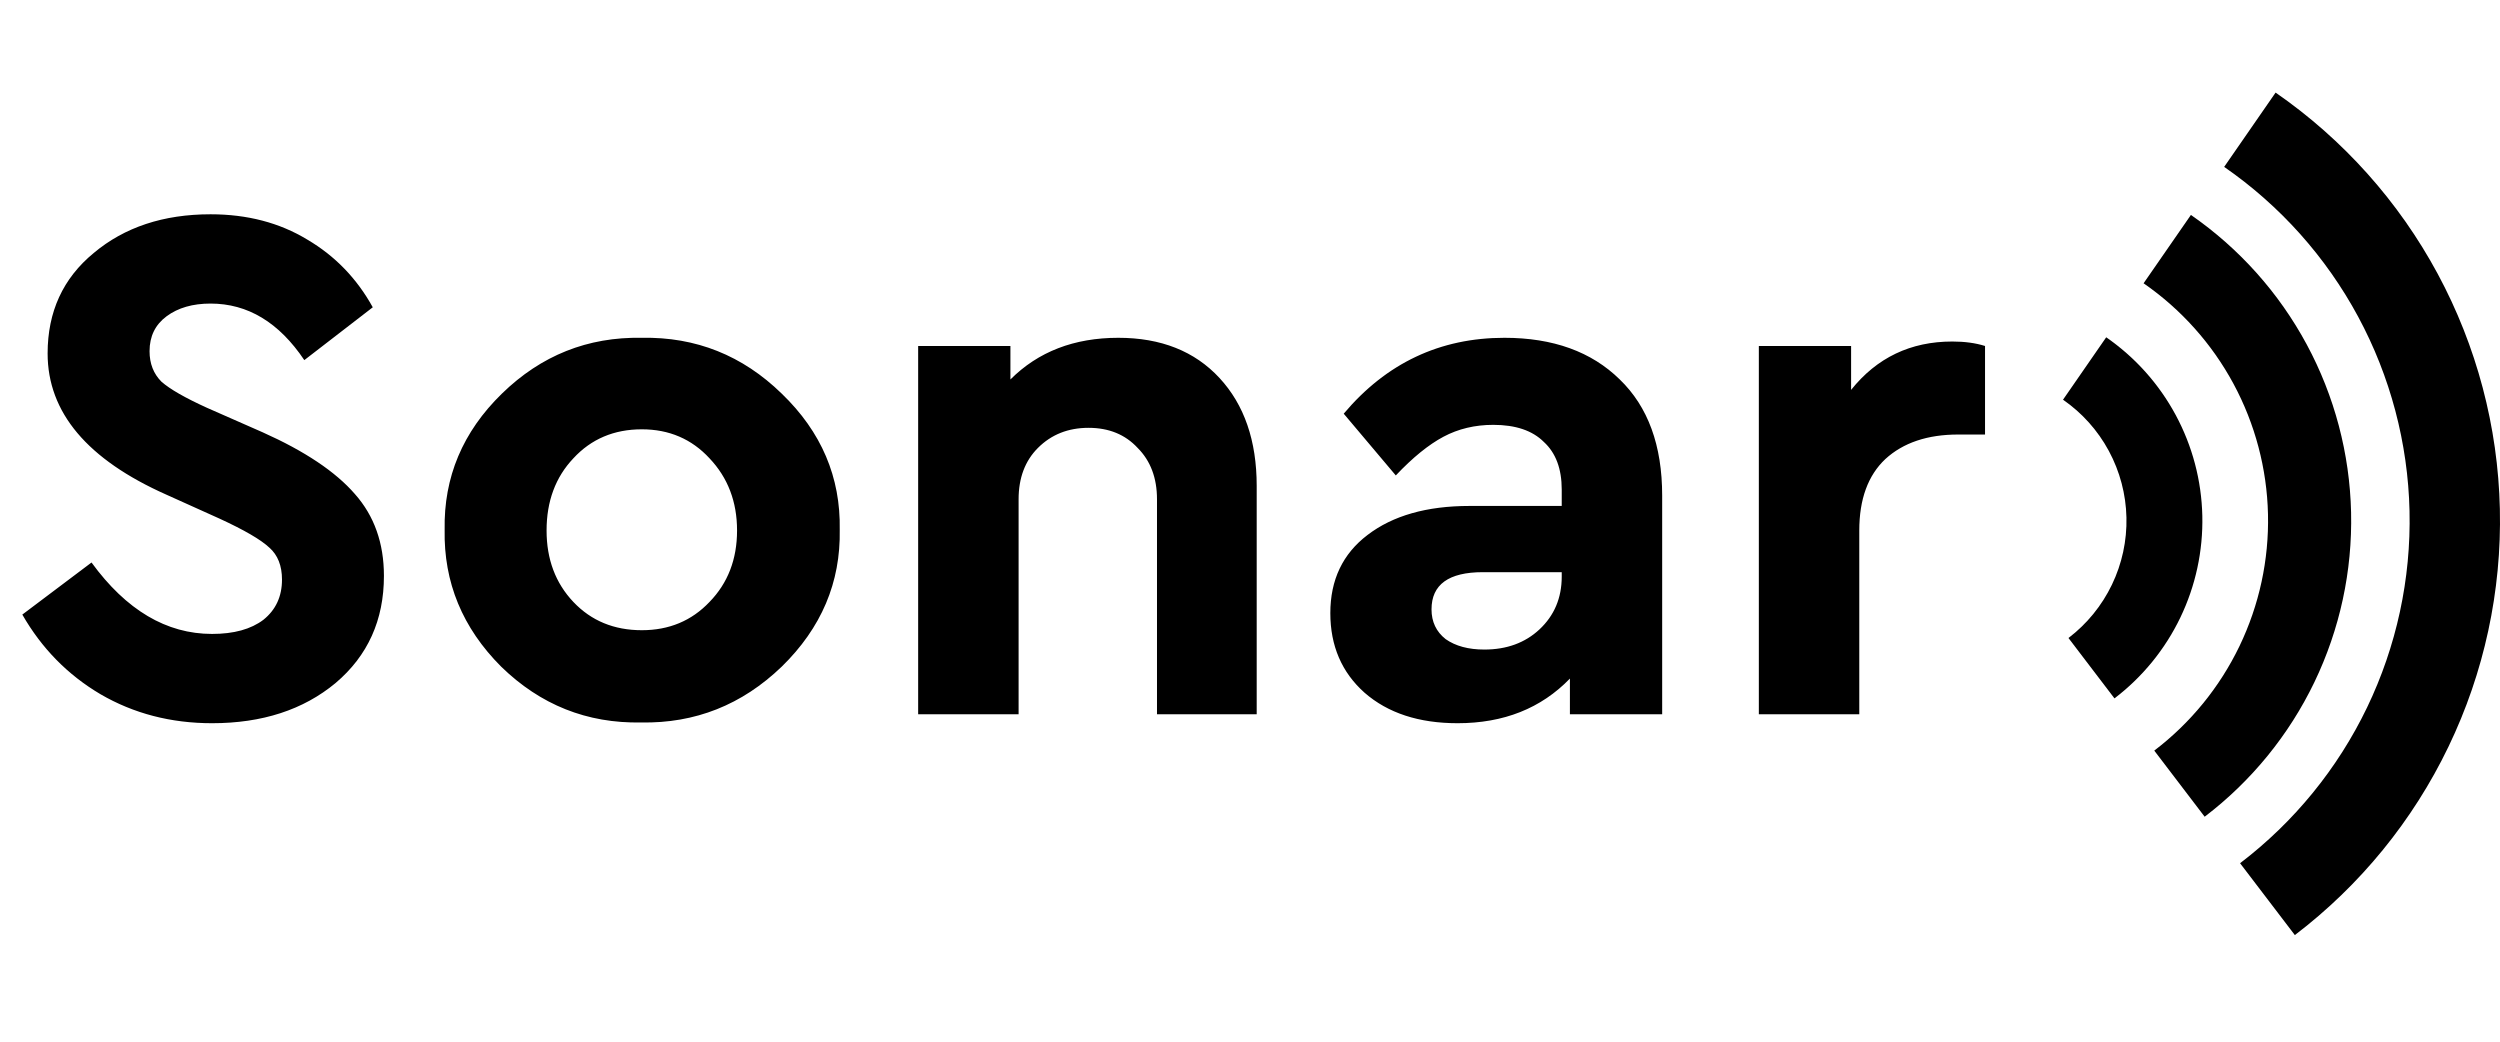 <svg width="168" height="70" viewBox="0 0 168 70" fill="none" xmlns="http://www.w3.org/2000/svg">
<path d="M1.5 41.3L6.15 37.8C8.483 41 11.183 42.6 14.25 42.6C15.717 42.6 16.867 42.283 17.7 41.65C18.533 40.983 18.95 40.083 18.95 38.95C18.95 38.017 18.667 37.3 18.1 36.8C17.533 36.267 16.417 35.617 14.75 34.85L11.2 33.25C5.867 30.883 3.2 27.717 3.2 23.75C3.2 20.95 4.233 18.7 6.3 17C8.367 15.267 10.983 14.4 14.15 14.4C16.617 14.4 18.783 14.967 20.65 16.1C22.517 17.2 23.983 18.717 25.05 20.65L20.45 24.2C18.75 21.667 16.65 20.4 14.15 20.4C12.95 20.4 11.967 20.683 11.2 21.25C10.433 21.817 10.05 22.6 10.05 23.6C10.05 24.433 10.317 25.117 10.85 25.65C11.417 26.15 12.433 26.733 13.9 27.4L17.65 29.05C20.483 30.317 22.55 31.7 23.85 33.2C25.15 34.667 25.8 36.5 25.8 38.7C25.8 41.667 24.717 44.067 22.55 45.9C20.383 47.7 17.617 48.6 14.25 48.6C11.483 48.6 8.983 47.95 6.75 46.65C4.55 45.35 2.8 43.567 1.5 41.3ZM29.88 35.6C29.813 32.067 31.096 29.017 33.73 26.45C36.363 23.883 39.496 22.633 43.13 22.7C46.763 22.633 49.896 23.883 52.53 26.45C55.196 29.017 56.496 32.067 56.43 35.6C56.496 39.133 55.196 42.2 52.53 44.8C49.863 47.367 46.713 48.617 43.08 48.55C39.446 48.617 36.313 47.367 33.68 44.8C31.08 42.2 29.813 39.133 29.88 35.6ZM47.68 40.45C48.913 39.183 49.53 37.583 49.53 35.65C49.53 33.717 48.913 32.1 47.68 30.8C46.48 29.5 44.963 28.85 43.13 28.85C41.263 28.85 39.73 29.5 38.53 30.8C37.33 32.067 36.73 33.683 36.73 35.65C36.73 37.583 37.33 39.183 38.53 40.45C39.73 41.717 41.263 42.35 43.13 42.35C44.963 42.35 46.48 41.717 47.68 40.45ZM84.45 32.65V48H77.75V33.55C77.75 32.117 77.316 30.967 76.45 30.1C75.616 29.2 74.516 28.75 73.15 28.75C71.783 28.75 70.65 29.2 69.75 30.1C68.883 30.967 68.45 32.117 68.45 33.55V48H61.7V23.25H67.9V25.5C69.766 23.633 72.183 22.7 75.15 22.7C78.016 22.7 80.283 23.6 81.95 25.4C83.616 27.2 84.45 29.617 84.45 32.65ZM111.698 33.3V48H105.498V45.6C103.564 47.6 101.048 48.6 97.948 48.6C95.348 48.6 93.264 47.917 91.698 46.55C90.164 45.183 89.398 43.4 89.398 41.2C89.398 38.967 90.231 37.217 91.898 35.95C93.598 34.65 95.881 34 98.748 34H104.948V32.9C104.948 31.5 104.548 30.433 103.748 29.7C102.981 28.933 101.848 28.55 100.348 28.55C99.114 28.55 97.998 28.817 96.998 29.35C95.998 29.883 94.931 30.75 93.798 31.95L90.298 27.8C93.164 24.4 96.764 22.7 101.098 22.7C104.364 22.7 106.948 23.633 108.848 25.5C110.748 27.333 111.698 29.933 111.698 33.3ZM104.948 38.75V38.45H99.648C97.348 38.45 96.198 39.283 96.198 40.95C96.198 41.783 96.514 42.45 97.148 42.95C97.814 43.417 98.681 43.65 99.748 43.65C101.248 43.65 102.481 43.2 103.448 42.3C104.448 41.367 104.948 40.183 104.948 38.75ZM133.394 23.25V29.2H131.594C129.527 29.2 127.894 29.75 126.694 30.85C125.527 31.95 124.944 33.55 124.944 35.65V48H118.194V23.25H124.394V26.2C126.127 24.033 128.394 22.95 131.194 22.95C132.027 22.95 132.76 23.05 133.394 23.25Z" fill="black"/>
<path d="M142.092 46.931C143.975 45.496 145.491 43.636 146.517 41.503C147.543 39.37 148.05 37.024 147.996 34.657C147.942 32.291 147.329 29.971 146.206 27.887C145.083 25.802 143.484 24.014 141.537 22.666L138.635 26.86C139.919 27.749 140.975 28.93 141.716 30.305C142.457 31.681 142.862 33.212 142.897 34.774C142.933 36.336 142.599 37.884 141.921 39.292C141.244 40.7 140.243 41.927 139.001 42.874L142.092 46.931Z" fill="black"/>
<path d="M148.153 54.884C151.291 52.493 153.818 49.393 155.529 45.838C157.239 42.283 158.084 38.373 157.993 34.429C157.903 30.485 156.881 26.618 155.01 23.144C153.139 19.671 150.473 16.69 147.229 14.444L144.049 19.037C146.568 20.781 148.639 23.096 150.092 25.793C151.545 28.491 152.339 31.494 152.409 34.556C152.479 37.619 151.823 40.655 150.495 43.416C149.167 46.177 147.204 48.584 144.767 50.441L148.153 54.884Z" fill="black"/>
<path d="M154.214 62.838C158.607 59.49 162.146 55.15 164.54 50.173C166.935 45.196 168.117 39.722 167.991 34.2C167.865 28.678 166.433 23.265 163.814 18.402C161.195 13.539 157.462 9.365 152.92 6.222L149.464 11.215C153.218 13.813 156.303 17.263 158.468 21.282C160.633 25.301 161.816 29.775 161.92 34.339C162.024 38.903 161.047 43.427 159.068 47.541C157.089 51.654 154.164 55.241 150.533 58.008L154.214 62.838Z" fill="black"/>
</svg>
